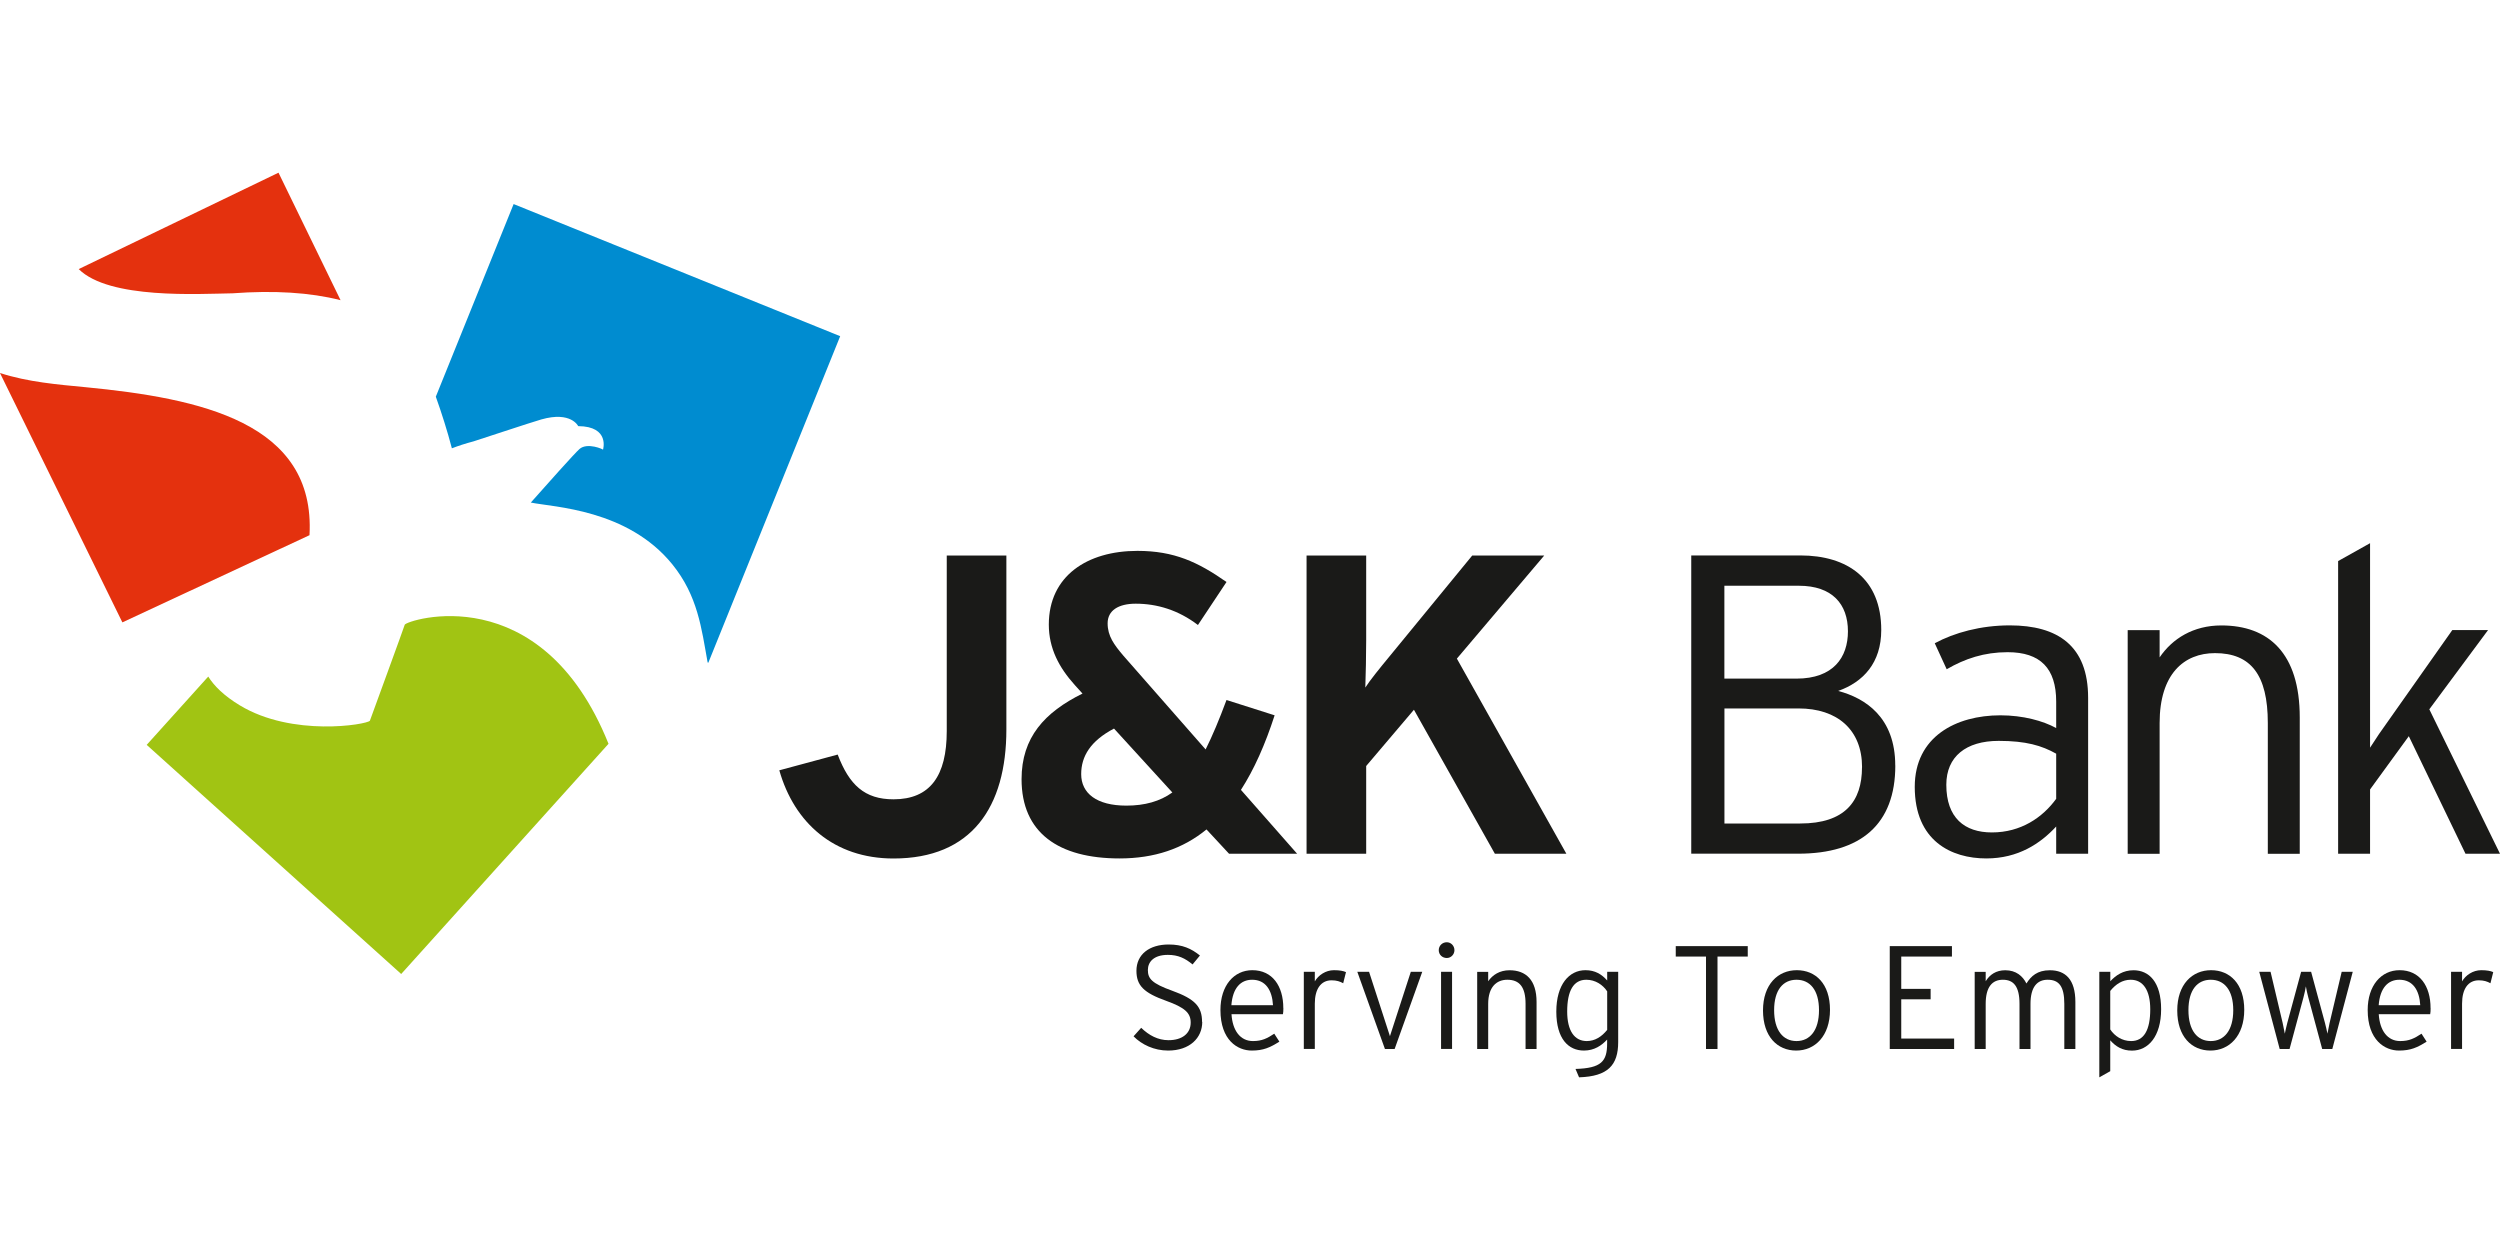 <svg xmlns="http://www.w3.org/2000/svg" id="Layer_1" data-name="Layer 1" viewBox="0 0 400 200"><defs><style>      .cls-1 {        fill: #e4310e;      }      .cls-1, .cls-2, .cls-3, .cls-4 {        fill-rule: evenodd;      }      .cls-2 {        fill: #008cd0;      }      .cls-3 {        fill: #1a1a18;      }      .cls-4 {        fill: #a1c413;      }    </style></defs><path class="cls-4" d="m97.37,119l-33.18,36.84-40.72-36.66,9.85-10.93c.93,1.49,2.5,3.06,5.04,4.6,8.42,5.1,20.29,3.09,20.82,2.47,0,0,5.62-15.38,5.58-15.37.32-.74,21.82-7.78,32.6,19.05Z"></path><path class="cls-2" d="m82.18,32.65l52.25,21.14-21.1,52.25-.11-.05c-.98-5.42-1.56-10.65-5.66-15.71-7.16-8.81-18.95-9.12-22.63-9.87,2.43-2.74,7.01-7.89,7.79-8.57,1.26-1.1,3.85.06,3.76.12,0,0,1.16-3.74-3.97-3.78,0,0-1.13-2.43-5.9-1.07-1.59.45-10.67,3.47-10.85,3.51-1.3.34-2.45.72-3.46,1.11-.72-2.77-1.64-5.65-2.57-8.26l12.45-30.82Z"></path><path class="cls-1" d="m12.6,43.05l31.96-15.42,9.93,20.4c-4.89-1.25-10.69-1.59-17.29-1.1-5.36.08-19.72.98-24.6-3.87h0ZM0,59.69h0s19.58,39.89,19.58,39.89l29.94-13.95c1-18.06-17.5-21.9-35.84-23.68-4.37-.42-9.25-.82-13.68-2.27Z"></path><path class="cls-3" d="m161.02,116.7v-27.81h-9.54v28.09c0,7.16-2.66,10.91-8.52,10.91-4.64,0-7.09-2.32-8.93-7.16l-9.34,2.52c2.38,8.38,8.73,14.11,18.27,14.11,12.47,0,18.06-8.18,18.06-20.66Z"></path><path class="cls-3" d="m187.58,126.79c-1.98,1.43-4.43,2.11-7.36,2.11-4.77,0-7.23-1.98-7.23-5.04,0-2.86,1.5-5.32,5.25-7.29l9.34,10.23h0Zm19.97,9.82l-9-10.23c2.11-3.27,3.89-7.29,5.39-11.93l-7.7-2.45c-1.16,3.13-2.25,5.73-3.34,7.91l-13.16-15c-1.5-1.77-2.52-3.14-2.52-5.18s1.7-3.14,4.5-3.14c3.41,0,6.82,1.02,9.95,3.41l4.57-6.88c-4.57-3.2-8.38-4.98-14.25-4.98-8.04,0-14.18,4.02-14.18,11.79,0,3.82,1.64,6.88,4.16,9.68l1.23,1.36c-6.07,3-9.75,7.02-9.75,13.7,0,8.59,5.93,12.68,15.68,12.68,5.59,0,10.16-1.57,13.91-4.64l3.61,3.89h10.91Z"></path><path class="cls-3" d="m250.62,136.6l-17.52-31.22,13.98-16.5h-11.52l-13.36,16.29c-1.3,1.57-3.07,3.75-3.75,4.84.07-1.5.14-5.79.14-7.57v-13.56h-9.54v47.72h9.54v-14.04l7.64-9,12.95,23.04h11.45Z"></path><path class="cls-3" d="m297.92,122.76c0,5.45-2.73,9-9.88,9h-12.13v-18.41h11.86c6.2,0,10.16,3.41,10.16,9.41h0Zm-2.25-21.75c0,4.16-2.32,7.57-8.25,7.57h-11.52v-14.86h11.93c5.32,0,7.84,2.93,7.84,7.29h0Zm7.57,21.47c0-7.7-4.77-10.77-9.13-11.93,4.02-1.43,6.89-4.5,6.89-9.75,0-8.18-5.38-11.93-12.95-11.93h-17.45v47.72h17.11c10.02,0,15.54-4.7,15.54-14.11Z"></path><path class="cls-3" d="m328.99,127.81c-2.18,3-5.66,5.38-10.29,5.38-4.36,0-7.29-2.32-7.29-7.63,0-4.5,3.14-7.02,8.38-7.02,4.36,0,6.89.75,9.2,2.05v7.23h0Zm5.11,8.79v-24.95c0-8.32-4.84-11.59-12.54-11.59-4.63,0-8.86,1.16-12,2.86l1.91,4.16c2.93-1.7,6-2.73,9.75-2.73,5.25,0,7.77,2.59,7.77,7.91v4.23c-2.11-1.16-5.32-2.04-8.93-2.04-7.09,0-13.7,3.41-13.7,11.45,0,8.66,5.86,11.45,11.45,11.45,5.11,0,8.66-2.39,11.18-5.11v4.36h5.11Z"></path><path class="cls-3" d="m367.96,136.6v-21.81c0-10.29-4.98-14.72-12.54-14.72-4.5,0-7.84,2.11-9.88,5.11v-4.36h-5.11v35.79h5.11v-20.93c0-7.84,3.89-11.18,8.86-11.18,5.73,0,8.45,3.47,8.45,11.18v20.93h5.11Z"></path><polygon class="cls-3" points="400 136.6 388.69 113.49 398.09 100.81 392.37 100.81 380.64 117.45 379.21 119.63 379.21 117.79 379.21 86.91 374.1 89.77 374.1 136.6 379.21 136.6 379.21 126.31 385.41 117.79 394.48 136.6 400 136.6"></polygon><path class="cls-3" d="m192.33,163.51c0-2.45-1.13-3.67-4.77-4.99-3.29-1.18-3.9-1.95-3.9-3.32,0-1.29.94-2.42,3.2-2.42,1.65,0,2.75.54,3.95,1.53l1.18-1.43c-1.39-1.11-2.8-1.76-5.01-1.76-3.08,0-5.15,1.58-5.15,4.21,0,2.37,1.2,3.53,4.75,4.8,3.01,1.08,3.93,1.95,3.93,3.48,0,1.74-1.36,2.82-3.55,2.82-1.69,0-3.13-.78-4.37-1.98l-1.22,1.36c1.29,1.32,3.29,2.28,5.53,2.28,3.43,0,5.46-2,5.46-4.59Z"></path><path class="cls-3" d="m203.68,160.83h-6.66c.21-2.75,1.48-4.07,3.32-4.07,2.16,0,3.2,1.67,3.34,4.07h0Zm1.65.47c0-3.53-1.74-6.07-4.96-6.07-2.94,0-5.1,2.45-5.1,6.37,0,4.84,2.75,6.49,5.01,6.49,1.86,0,2.94-.49,4.42-1.43l-.82-1.27c-1.13.75-1.97,1.18-3.41,1.18-2.02,0-3.27-1.67-3.43-4.3h8.23c.05-.28.07-.54.07-.96Z"></path><path class="cls-3" d="m215.36,155.54c-.42-.19-1.01-.31-1.93-.31-1.32,0-2.49.8-3.06,1.79v-1.53h-1.76v12.34h1.76v-7.24c0-2.35.97-3.74,2.68-3.74.82,0,1.36.19,1.86.47l.45-1.79Z"></path><polygon class="cls-3" points="227.56 155.49 225.73 155.49 222.58 165.2 222.39 165.79 222.2 165.2 219.05 155.49 217.17 155.49 221.59 167.84 223.14 167.84 227.56 155.49"></polygon><path class="cls-3" d="m232.33,155.49h-1.76v12.34h1.76v-12.34h0Zm.38-3.46c0-.71-.56-1.27-1.22-1.27-.73,0-1.29.56-1.29,1.27s.56,1.25,1.29,1.25c.66,0,1.22-.56,1.22-1.25Z"></path><path class="cls-3" d="m245.85,167.84v-7.52c0-3.55-1.72-5.08-4.33-5.08-1.55,0-2.7.73-3.41,1.76v-1.5h-1.76v12.34h1.76v-7.22c0-2.71,1.34-3.86,3.06-3.86,1.98,0,2.92,1.2,2.92,3.86v7.22h1.76Z"></path><path class="cls-3" d="m257.15,164.78c-.87,1.08-1.95,1.79-3.27,1.79-1.95,0-3.13-1.62-3.13-4.73,0-3.32,1.01-5.08,3.06-5.08,1.46,0,2.66.82,3.34,1.86v6.16h0Zm-4.49,7.59h.02c4.57-.15,6.23-1.93,6.23-5.64v-11.24h-1.76v1.39c-.87-.99-1.93-1.65-3.48-1.65-2.59,0-4.66,2.26-4.66,6.63s1.95,6.23,4.42,6.23c1.67,0,2.84-.82,3.71-1.76v.63c0,2.87-.94,3.95-5.06,4.07l.57,1.34Z"></path><polygon class="cls-3" points="279.64 153.05 279.64 151.38 268.12 151.38 268.12 153.05 272.96 153.05 272.96 167.84 274.8 167.84 274.8 153.05 279.64 153.05"></polygon><path class="cls-3" d="m291.04,161.63c0,3.25-1.46,4.94-3.6,4.94s-3.58-1.69-3.58-4.94,1.44-4.87,3.58-4.87,3.6,1.62,3.6,4.87h0Zm1.76-.05c0-4.18-2.3-6.35-5.31-6.35s-5.41,2.26-5.41,6.44,2.3,6.42,5.31,6.42,5.41-2.33,5.41-6.52Z"></path><polygon class="cls-3" points="312.66 167.84 312.66 166.17 304.2 166.17 304.2 159.89 308.9 159.89 308.9 158.22 304.2 158.22 304.2 153.05 312.31 153.05 312.31 151.38 302.36 151.38 302.36 167.84 312.66 167.84"></polygon><path class="cls-3" d="m332.06,167.84v-7.52c0-3.6-1.58-5.08-4.09-5.08-2,0-3.01.94-3.74,2.12-.59-1.18-1.65-2.12-3.39-2.12-1.46,0-2.49.7-3.13,1.76v-1.5h-1.76v12.34h1.76v-7.22c0-2.73,1.06-3.86,2.75-3.86s2.66,1.03,2.66,3.86v7.22h1.76v-7.22c0-2.73,1.08-3.86,2.75-3.86,1.79,0,2.66,1.03,2.66,3.86v7.22h1.76Z"></path><path class="cls-3" d="m344.04,161.49c0,3.32-1.01,5.08-3.06,5.08-1.46,0-2.66-.82-3.34-1.86v-6.16c.87-1.08,1.95-1.79,3.27-1.79,1.95,0,3.13,1.62,3.13,4.73h0Zm-8.16,10.89h0l1.76-.99v-4.94c.87.99,1.93,1.65,3.48,1.65,2.59,0,4.66-2.26,4.66-6.63s-1.95-6.23-4.42-6.23c-1.67,0-2.84.82-3.71,1.76v-1.51h-1.76v16.88Z"></path><path class="cls-3" d="m357.32,161.63c0,3.25-1.46,4.94-3.6,4.94s-3.57-1.69-3.57-4.94,1.43-4.87,3.57-4.87,3.6,1.62,3.6,4.87h0Zm1.76-.05c0-4.18-2.3-6.35-5.31-6.35s-5.41,2.26-5.41,6.44,2.3,6.42,5.31,6.42,5.41-2.33,5.41-6.52Z"></path><path class="cls-3" d="m376.43,155.49h-1.76l-1.93,8.16c-.09.42-.26,1.29-.35,1.74-.09-.45-.28-1.32-.4-1.74l-2.21-8.16h-1.6l-2.21,8.16c-.12.42-.3,1.29-.4,1.74-.09-.45-.26-1.32-.35-1.74l-1.93-8.16h-1.81l3.27,12.35h1.58l2.23-8.28c.12-.42.31-1.29.38-1.74.07.45.26,1.32.38,1.74l2.23,8.28h1.62l3.27-12.35Z"></path><path class="cls-3" d="m387.24,160.83h-6.65c.21-2.75,1.48-4.07,3.31-4.07,2.16,0,3.2,1.67,3.34,4.07h0Zm1.65.47c0-3.53-1.74-6.07-4.96-6.07-2.94,0-5.1,2.45-5.1,6.37,0,4.84,2.75,6.49,5.01,6.49,1.86,0,2.94-.49,4.42-1.43l-.82-1.27c-1.13.75-1.98,1.18-3.41,1.18-2.02,0-3.27-1.67-3.43-4.3h8.23c.05-.28.07-.54.07-.96Z"></path><path class="cls-3" d="m398.92,155.54c-.42-.19-1.01-.31-1.93-.31-1.32,0-2.49.8-3.06,1.79v-1.53h-1.76v12.34h1.76v-7.24c0-2.35.96-3.74,2.68-3.74.82,0,1.36.19,1.86.47l.45-1.79Z"></path></svg>